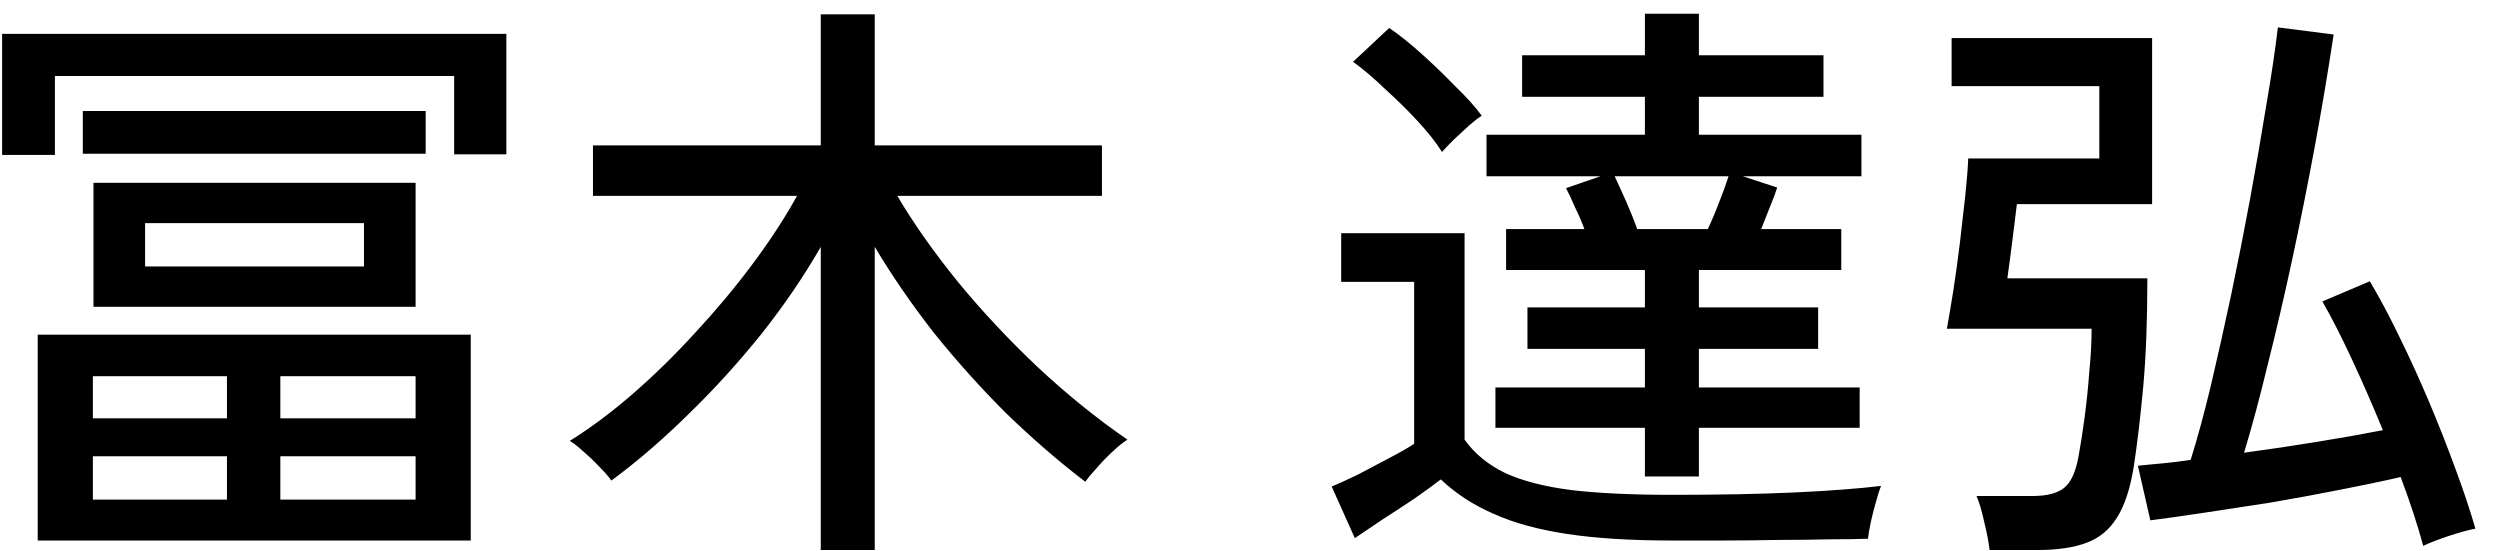 <?xml version="1.0" encoding="UTF-8"?>
<svg xmlns="http://www.w3.org/2000/svg" width="59" height="13" viewBox="0 0 59 13" fill="none">
  <path d="M0.89 12.756V7.898H11.11V12.756H0.89ZM2.206 7.24V4.314H9.808V7.24H2.206ZM0.05 3.656V0.8H11.95V3.642H10.718V1.794H1.296V3.656H0.05ZM1.954 3.628V2.62H10.046V3.628H1.954ZM3.424 6.288H8.59V5.266H3.424V6.288ZM6.616 11.79H9.808V10.768H6.616V11.79ZM2.192 11.79H5.356V10.768H2.192V11.79ZM6.616 9.872H9.808V8.878H6.616V9.872ZM2.192 9.872H5.356V8.878H2.192V9.872ZM19.37 12.98V5.826C18.969 6.526 18.497 7.217 17.956 7.898C17.415 8.57 16.841 9.2 16.234 9.788C15.637 10.376 15.035 10.894 14.428 11.342C14.372 11.258 14.283 11.155 14.162 11.034C14.041 10.903 13.915 10.782 13.784 10.67C13.653 10.549 13.541 10.46 13.448 10.404C13.943 10.096 14.442 9.723 14.946 9.284C15.45 8.845 15.94 8.365 16.416 7.842C16.901 7.319 17.349 6.783 17.76 6.232C18.171 5.681 18.521 5.145 18.81 4.622H13.994V3.432H19.37V0.338H20.644V3.432H26.006V4.622H21.176C21.568 5.285 22.049 5.966 22.618 6.666C23.187 7.357 23.813 8.024 24.494 8.668C25.185 9.312 25.889 9.881 26.608 10.376C26.515 10.432 26.398 10.525 26.258 10.656C26.127 10.777 26.001 10.908 25.88 11.048C25.759 11.179 25.67 11.286 25.614 11.37C24.979 10.885 24.354 10.343 23.738 9.746C23.131 9.139 22.562 8.505 22.03 7.842C21.507 7.17 21.045 6.498 20.644 5.826V12.98H19.37ZM38.82 11.244V10.096H35.292V9.144H38.82V8.234H36.048V7.254H38.82V6.372H35.544V5.406H37.392C37.327 5.229 37.252 5.056 37.168 4.888C37.093 4.711 37.023 4.561 36.958 4.44L37.77 4.16H35.082V3.18H38.82V2.284H35.922V1.304H38.82V0.324H40.094V1.304H43.034V2.284H40.094V3.18H43.93V4.16H41.13L41.942 4.426C41.904 4.547 41.849 4.697 41.774 4.874C41.709 5.042 41.639 5.219 41.564 5.406H43.454V6.372H40.094V7.254H42.908V8.234H40.094V9.144H43.888V10.096H40.094V11.244H38.82ZM39.45 12.756C38.489 12.756 37.667 12.705 36.986 12.602C36.304 12.499 35.726 12.341 35.25 12.126C34.774 11.921 34.358 11.65 34.004 11.314C33.845 11.435 33.64 11.585 33.388 11.762C33.136 11.93 32.879 12.098 32.618 12.266C32.366 12.434 32.151 12.579 31.974 12.7L31.428 11.482C31.587 11.417 31.792 11.323 32.044 11.202C32.296 11.071 32.543 10.941 32.786 10.81C33.038 10.679 33.234 10.567 33.374 10.474V6.652H31.652V5.504H34.564V10.376C34.797 10.703 35.114 10.964 35.516 11.16C35.917 11.347 36.44 11.482 37.084 11.566C37.728 11.641 38.517 11.678 39.45 11.678C40.579 11.678 41.545 11.659 42.348 11.622C43.16 11.585 43.841 11.533 44.392 11.468C44.364 11.533 44.327 11.65 44.28 11.818C44.233 11.977 44.191 12.14 44.154 12.308C44.117 12.485 44.093 12.621 44.084 12.714C43.85 12.723 43.547 12.728 43.174 12.728C42.81 12.737 42.413 12.742 41.984 12.742C41.554 12.751 41.12 12.756 40.682 12.756C40.243 12.756 39.833 12.756 39.45 12.756ZM34.032 3.586C33.883 3.353 33.687 3.105 33.444 2.844C33.201 2.583 32.944 2.331 32.674 2.088C32.413 1.836 32.165 1.626 31.932 1.458L32.786 0.66C33.019 0.819 33.276 1.024 33.556 1.276C33.836 1.528 34.102 1.785 34.354 2.046C34.615 2.298 34.821 2.527 34.97 2.732C34.904 2.769 34.806 2.844 34.676 2.956C34.554 3.068 34.428 3.185 34.298 3.306C34.176 3.427 34.088 3.521 34.032 3.586ZM38.638 5.406H40.304C40.397 5.21 40.486 5 40.57 4.776C40.663 4.543 40.738 4.337 40.794 4.16H38.106C38.19 4.337 38.283 4.543 38.386 4.776C38.489 5.009 38.572 5.219 38.638 5.406ZM46.954 12.98C46.935 12.803 46.893 12.583 46.828 12.322C46.772 12.061 46.711 11.855 46.646 11.706H47.962C48.307 11.706 48.559 11.641 48.718 11.51C48.877 11.379 48.989 11.132 49.054 10.768C49.1 10.516 49.147 10.217 49.194 9.872C49.24 9.527 49.278 9.167 49.306 8.794C49.343 8.421 49.362 8.075 49.362 7.758H45.946C45.992 7.506 46.044 7.203 46.1 6.848C46.156 6.484 46.207 6.111 46.254 5.728C46.3 5.336 46.343 4.967 46.38 4.622C46.417 4.267 46.441 3.973 46.45 3.74H49.544V2.032H46.058V0.898H50.79V4.818H47.598C47.579 4.967 47.556 5.159 47.528 5.392C47.5 5.616 47.472 5.835 47.444 6.05C47.416 6.265 47.392 6.437 47.374 6.568H50.678C50.678 7.557 50.645 8.411 50.58 9.13C50.514 9.839 50.44 10.469 50.356 11.02C50.272 11.533 50.141 11.93 49.964 12.21C49.786 12.499 49.544 12.7 49.236 12.812C48.937 12.924 48.554 12.98 48.088 12.98H46.954ZM57.188 12.882C57.057 12.397 56.88 11.855 56.656 11.258C56.208 11.361 55.718 11.463 55.186 11.566C54.663 11.669 54.131 11.767 53.59 11.86C53.048 11.944 52.531 12.023 52.036 12.098C51.541 12.173 51.112 12.233 50.748 12.28L50.454 10.992C50.622 10.973 50.813 10.955 51.028 10.936C51.242 10.917 51.467 10.889 51.7 10.852C51.858 10.348 52.017 9.765 52.176 9.102C52.334 8.43 52.493 7.721 52.652 6.974C52.81 6.218 52.96 5.462 53.1 4.706C53.24 3.941 53.366 3.213 53.478 2.522C53.599 1.822 53.693 1.197 53.758 0.646L55.074 0.814C54.943 1.682 54.794 2.569 54.626 3.474C54.458 4.379 54.281 5.266 54.094 6.134C53.907 7.002 53.716 7.823 53.52 8.598C53.333 9.373 53.147 10.068 52.96 10.684C53.52 10.609 54.084 10.525 54.654 10.432C55.233 10.339 55.76 10.245 56.236 10.152C56.002 9.583 55.76 9.027 55.508 8.486C55.256 7.945 55.023 7.487 54.808 7.114L55.928 6.638C56.161 7.03 56.399 7.478 56.642 7.982C56.885 8.477 57.118 8.99 57.342 9.522C57.566 10.054 57.771 10.577 57.958 11.09C58.145 11.594 58.298 12.056 58.42 12.476C58.27 12.504 58.065 12.56 57.804 12.644C57.552 12.728 57.346 12.807 57.188 12.882Z" fill="black"></path>
</svg>
